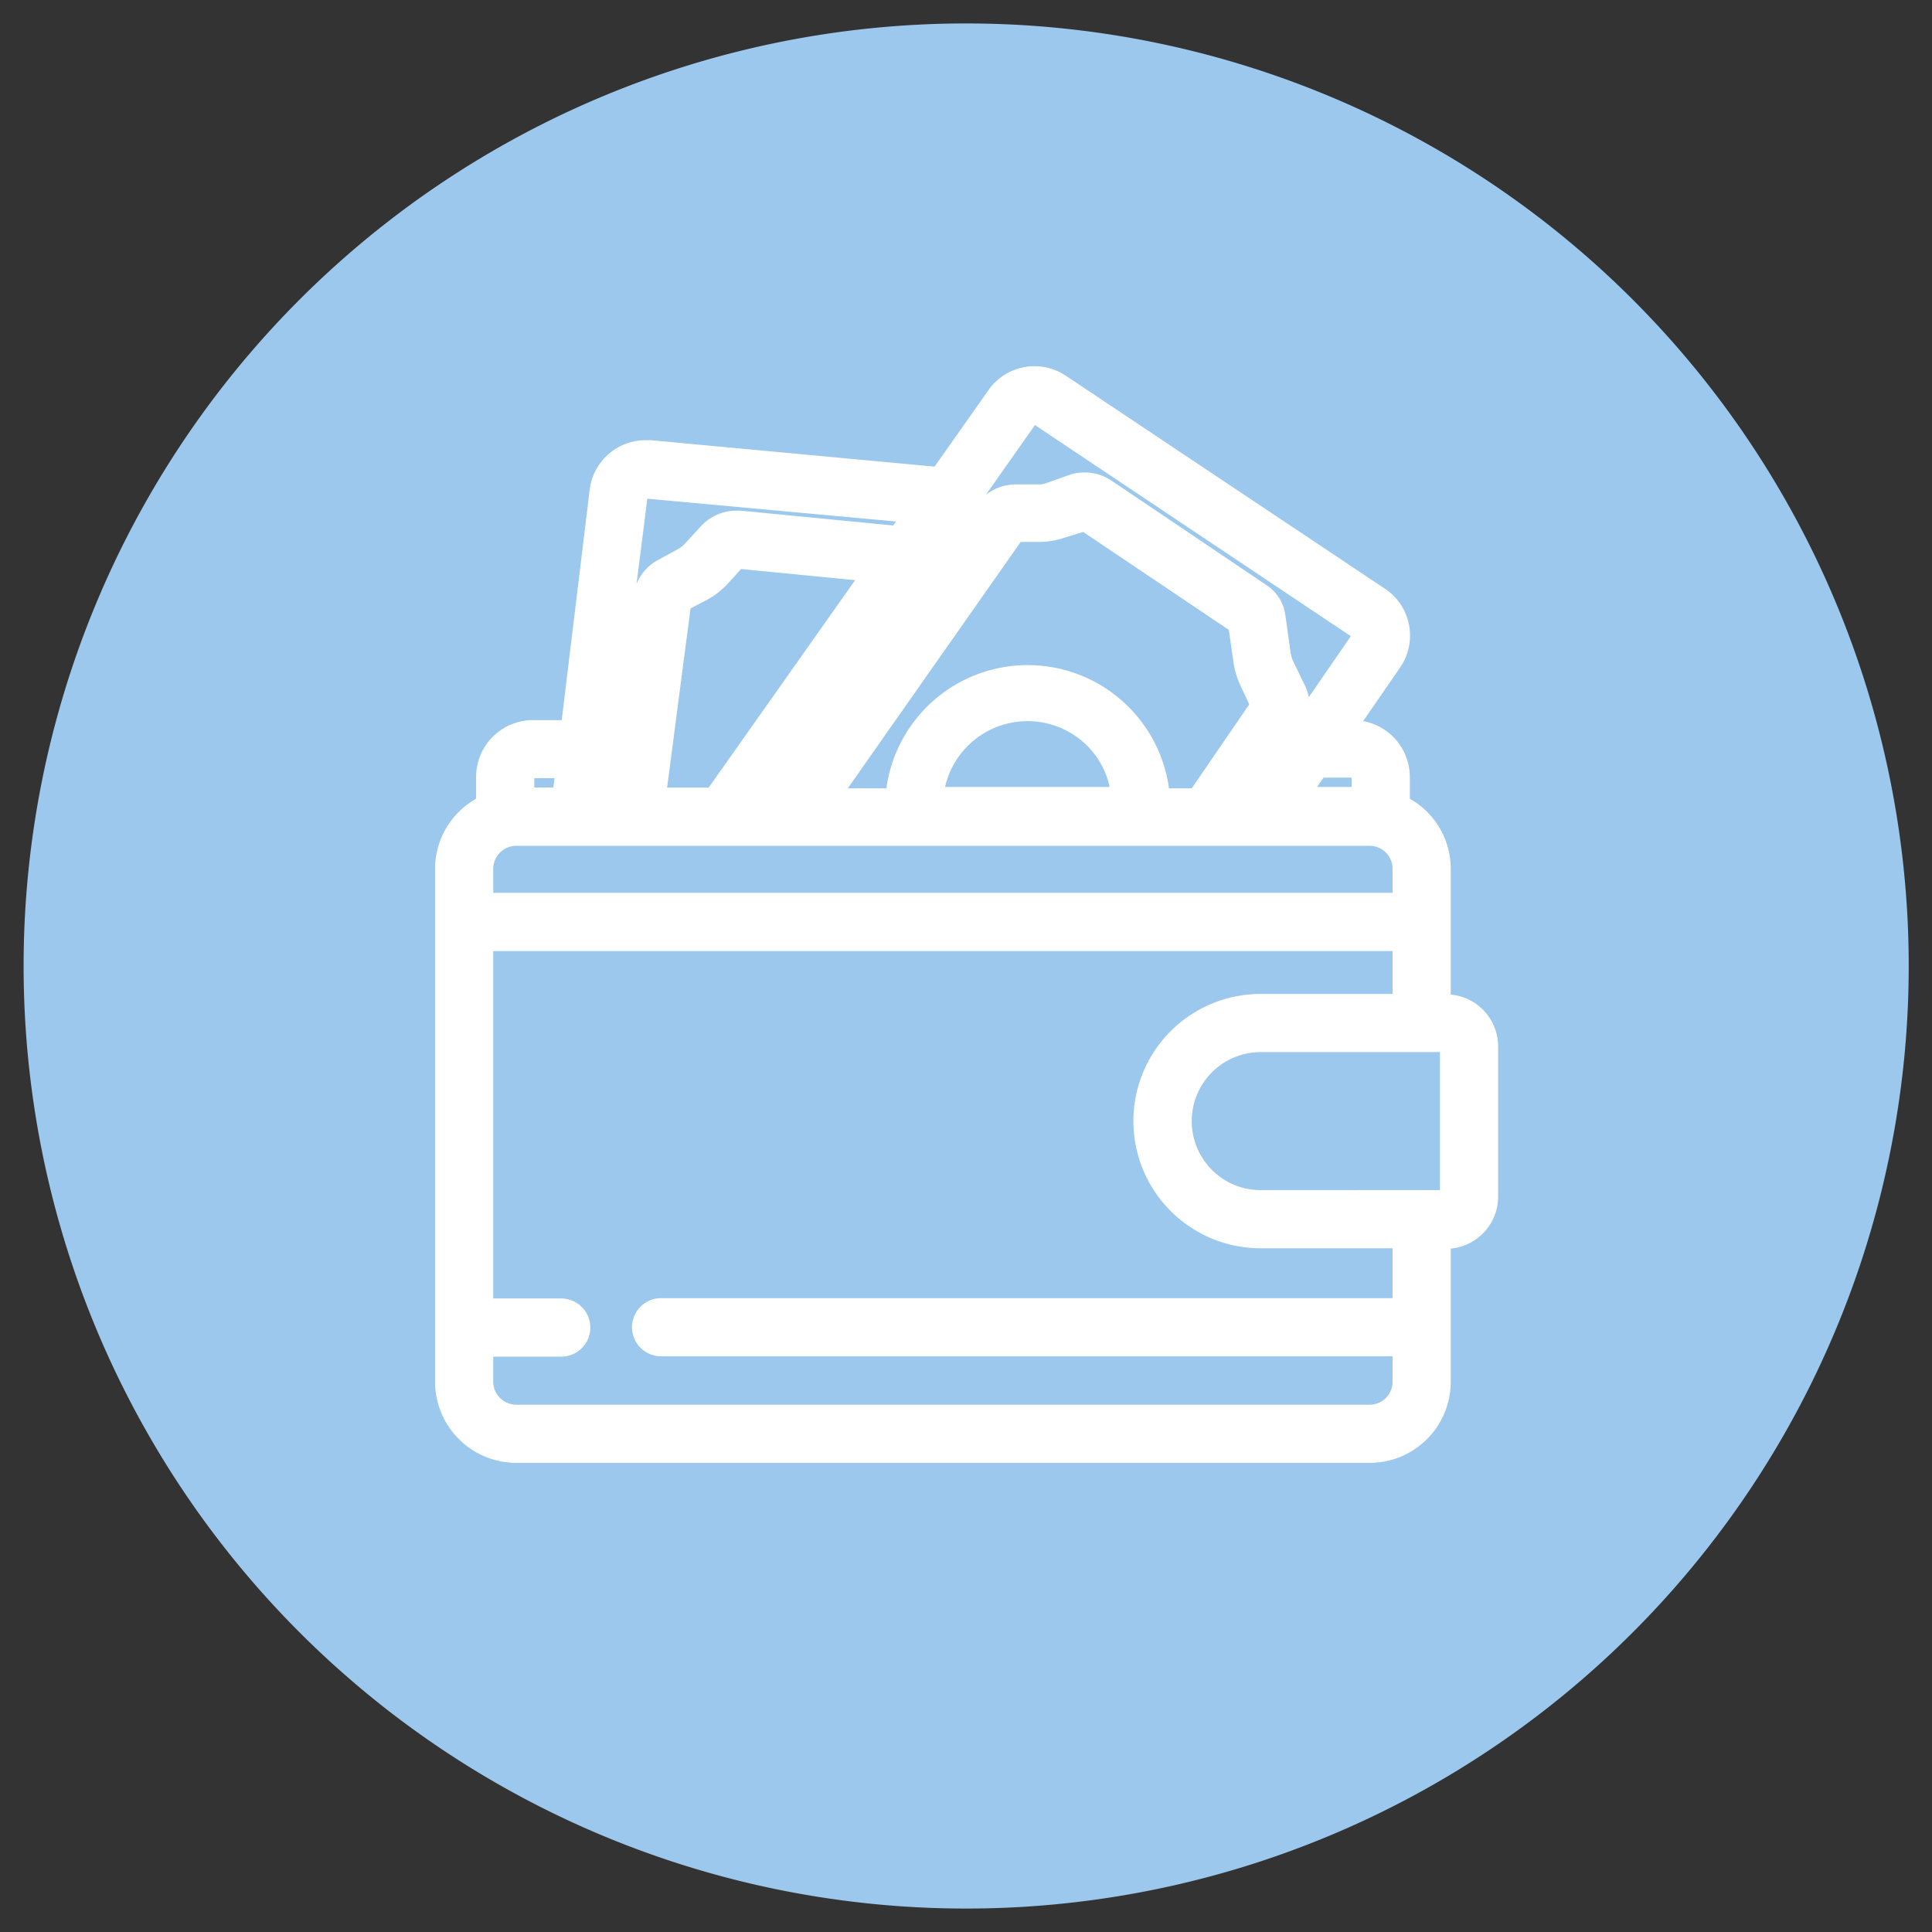 <?xml version="1.0" encoding="UTF-8"?>
<svg xmlns="http://www.w3.org/2000/svg" id="Ebene_1" data-name="Ebene 1" viewBox="0 0 116.22 116.22">
  <rect x="0" y="0" width="116.22" height="116.22" fill="#333333" stroke="none"/>
  <defs>
    <style>.cls-1{fill:#9bc8ec;}.cls-2{fill:#fff;}</style>
  </defs>
  <path class="cls-1" d="M58.11,114.81A56.7,56.7,0,1,0,1.42,58.11a56.7,56.7,0,0,0,56.69,56.7"></path>
  <path class="cls-2" d="M87.27,59.83V52.27a4.84,4.84,0,0,0-2.46-4.22V46.74A3.42,3.42,0,0,0,82,43.38l2.22-3.22a3.33,3.33,0,0,0,.6-1.92,3.37,3.37,0,0,0-1.5-2.82L64.11,22.6a3.38,3.38,0,0,0-4.65.87l-3.24,4.6L39.15,26.48l-.32,0a3.39,3.39,0,0,0-3.36,3h0L33.79,43.32H32.06a3.42,3.42,0,0,0-3.42,3.42v1.31a4.85,4.85,0,0,0-2.47,4.22V83.11A4.89,4.89,0,0,0,31.06,88H82.39a4.88,4.88,0,0,0,4.88-4.89v-8a3.14,3.14,0,0,0,2.85-3.12v-9A3.13,3.13,0,0,0,87.27,59.83ZM72.9,70.37a4.15,4.15,0,0,1,2.93-7.08H86.62v8.3H75.83A4.1,4.1,0,0,1,72.9,70.37ZM29.67,52.27a1.39,1.39,0,0,1,1.39-1.39H82.39a1.38,1.38,0,0,1,1.38,1.39v1.44H29.67ZM41.54,36.6l1-.52a4.93,4.93,0,0,0,1.27-1l.77-.85,6.86.67L42.63,47.38h-2.5Zm19.86-4h1.09a4.79,4.79,0,0,0,1.59-.27L65.16,32l8.76,5.89.27,1.89a5.24,5.24,0,0,0,.49,1.59l.47,1-3.46,5.05H70.32a8.58,8.58,0,0,0-17,0H51Zm5.36,14.74H56.85a5.09,5.09,0,0,1,8.56-2.47A5,5,0,0,1,66.76,47.38Zm14.55-.56v.56H79.23l.39-.56ZM62.26,25.57l19,12.7-2.53,3.67a2.84,2.84,0,0,0-.22-.68l-.7-1.44a2.07,2.07,0,0,1-.17-.55L77.32,37a2.56,2.56,0,0,0-1.13-1.8l-9.33-6.29a2.91,2.91,0,0,0-2.57-.33l-1.37.49a1.25,1.25,0,0,1-.43.07H61.07a2.9,2.9,0,0,0-1.77.63Zm-8.36,5.8-.17.24-9.16-.89h-.28a2.89,2.89,0,0,0-2.13.94l-1,1.09a1.46,1.46,0,0,1-.34.26l-1.24.68a2.83,2.83,0,0,0-1.29,1.44L38.94,30Zm-20.61,16H32.14v-.56h1.22ZM82.39,84.5H31.06a1.39,1.39,0,0,1-1.39-1.39v-1.5h4.09a1.75,1.75,0,1,0,0-3.5H29.67V57.21h54.1v2.58H75.83a7.65,7.65,0,1,0,0,15.3h7.94v3h-44a1.75,1.75,0,1,0,0,3.5h44v1.5A1.38,1.38,0,0,1,82.39,84.5Z"></path>
</svg>
